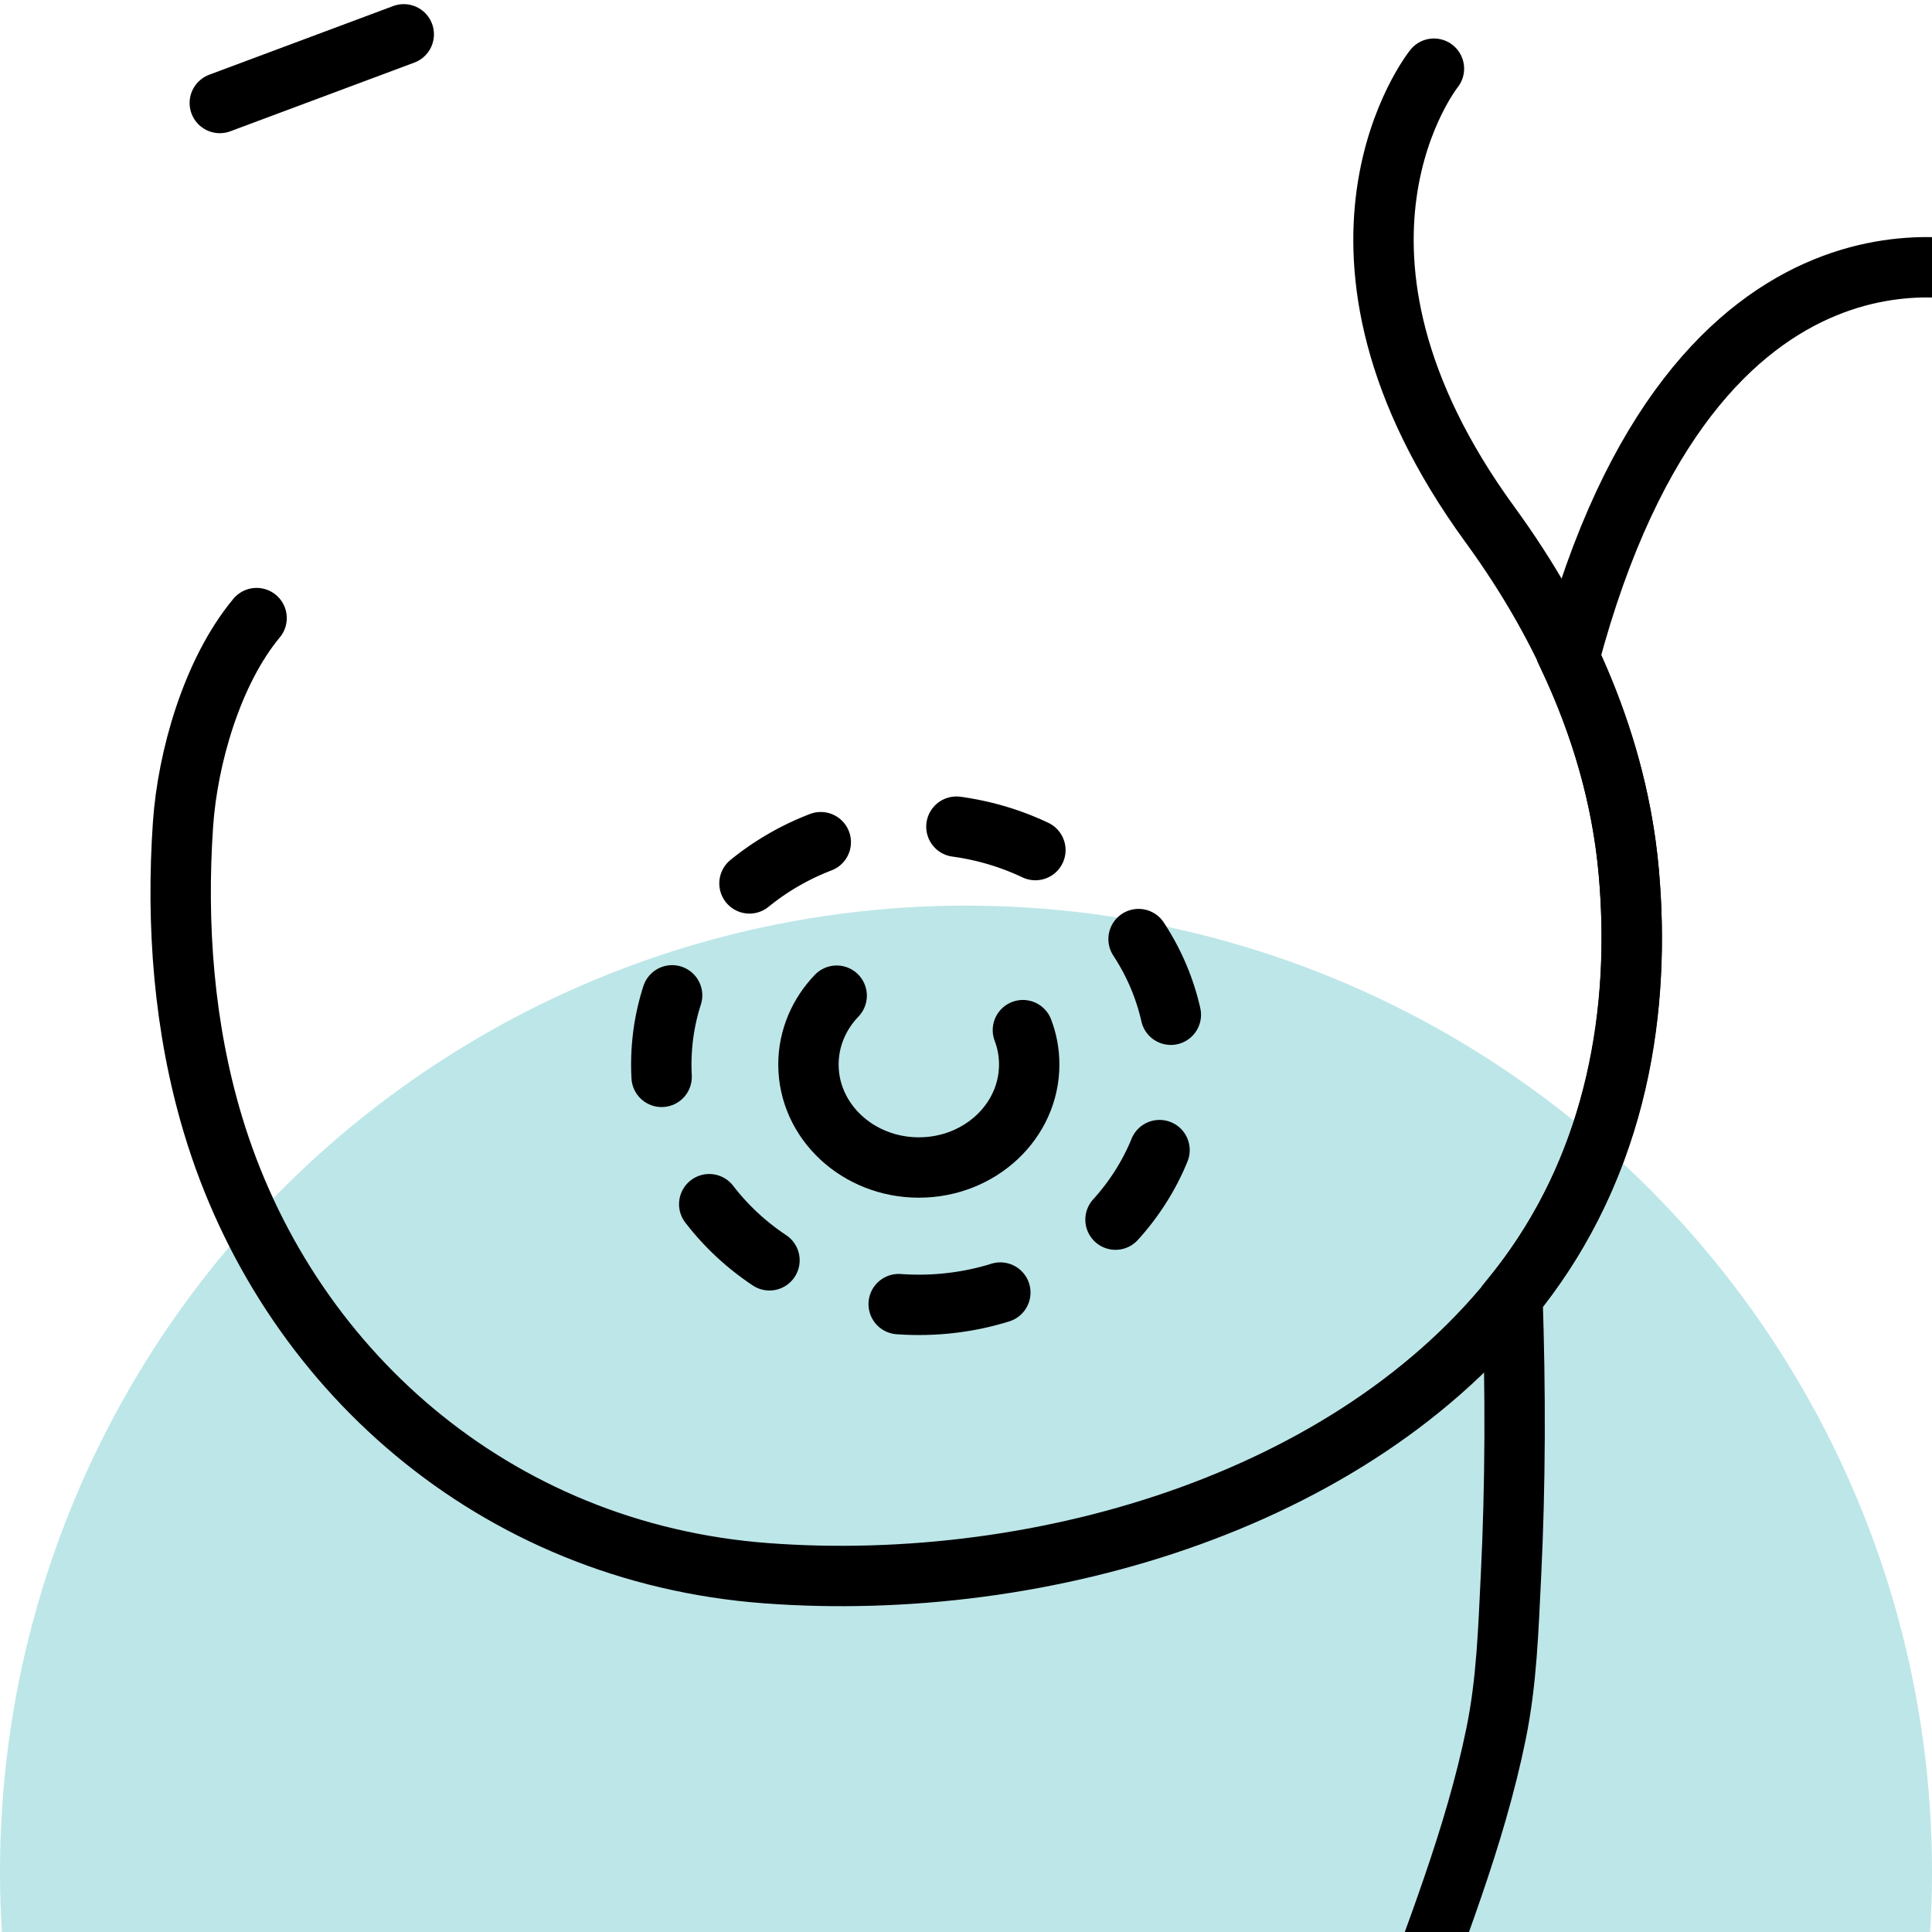<svg xmlns="http://www.w3.org/2000/svg" width="64" height="64" viewBox="0 0 64 64" fill="none"><g clip-path="url(#clip0_4404_30)"><circle cx="32" cy="62" r="32" fill="#BDE6E8"></circle><g clip-path="url(#clip1_4404_30)"><path d="M47.501 2.275C47.501 2.275 42.706 8.255 49.361 17.384C51.87 20.825 53.584 24.732 53.955 28.879C54.372 33.553 53.491 38.382 50.607 42.303C45.208 49.643 34.577 52.802 25.384 52.115C16.347 51.439 9.464 45.271 7.055 37.259C6.089 34.045 5.834 30.633 6.063 27.3C6.213 25.127 7.014 22.262 8.5 20.475" stroke="black" stroke-width="2" stroke-miterlimit="10" stroke-linecap="round"></path><path d="M7.281 3.412L13.375 1.137" stroke="black" stroke-width="2" stroke-miterlimit="10" stroke-linecap="round"></path><path d="M44.994 71.662C45.835 68.556 47.081 65.559 48.126 62.507C48.699 60.836 49.211 59.142 49.562 57.418C49.913 55.689 49.964 53.989 50.051 52.241C50.204 49.146 50.206 46.044 50.101 42.947C53.733 38.466 54.34 33.203 53.954 28.88C53.735 26.417 53.032 24.043 51.98 21.798C56.177 5.999 65.781 9.1 65.781 9.1" stroke="black" stroke-width="2" stroke-miterlimit="10" stroke-linecap="round"></path><path d="M27.716 32.983C27.135 33.587 26.781 34.387 26.781 35.263C26.781 37.147 28.418 38.675 30.438 38.675C32.457 38.675 34.094 37.147 34.094 35.263C34.094 34.863 34.021 34.481 33.885 34.125" stroke="black" stroke-width="2" stroke-miterlimit="10" stroke-linecap="round"></path><path d="M30.438 43.225C35.149 43.225 38.969 39.66 38.969 35.263C38.969 30.865 35.149 27.3 30.438 27.3C25.726 27.3 21.906 30.865 21.906 35.263C21.906 39.66 25.726 43.225 30.438 43.225Z" stroke="black" stroke-width="2" stroke-miterlimit="10" stroke-linecap="round" stroke-dasharray="2.74 4.57"></path></g></g><defs><clipPath id="clip0_4404_30"><rect width="64" height="64" fill="white"></rect></clipPath><clipPath id="clip1_4404_30"><rect width="78" height="91" fill="white" transform="translate(-11)"></rect></clipPath></defs></svg>